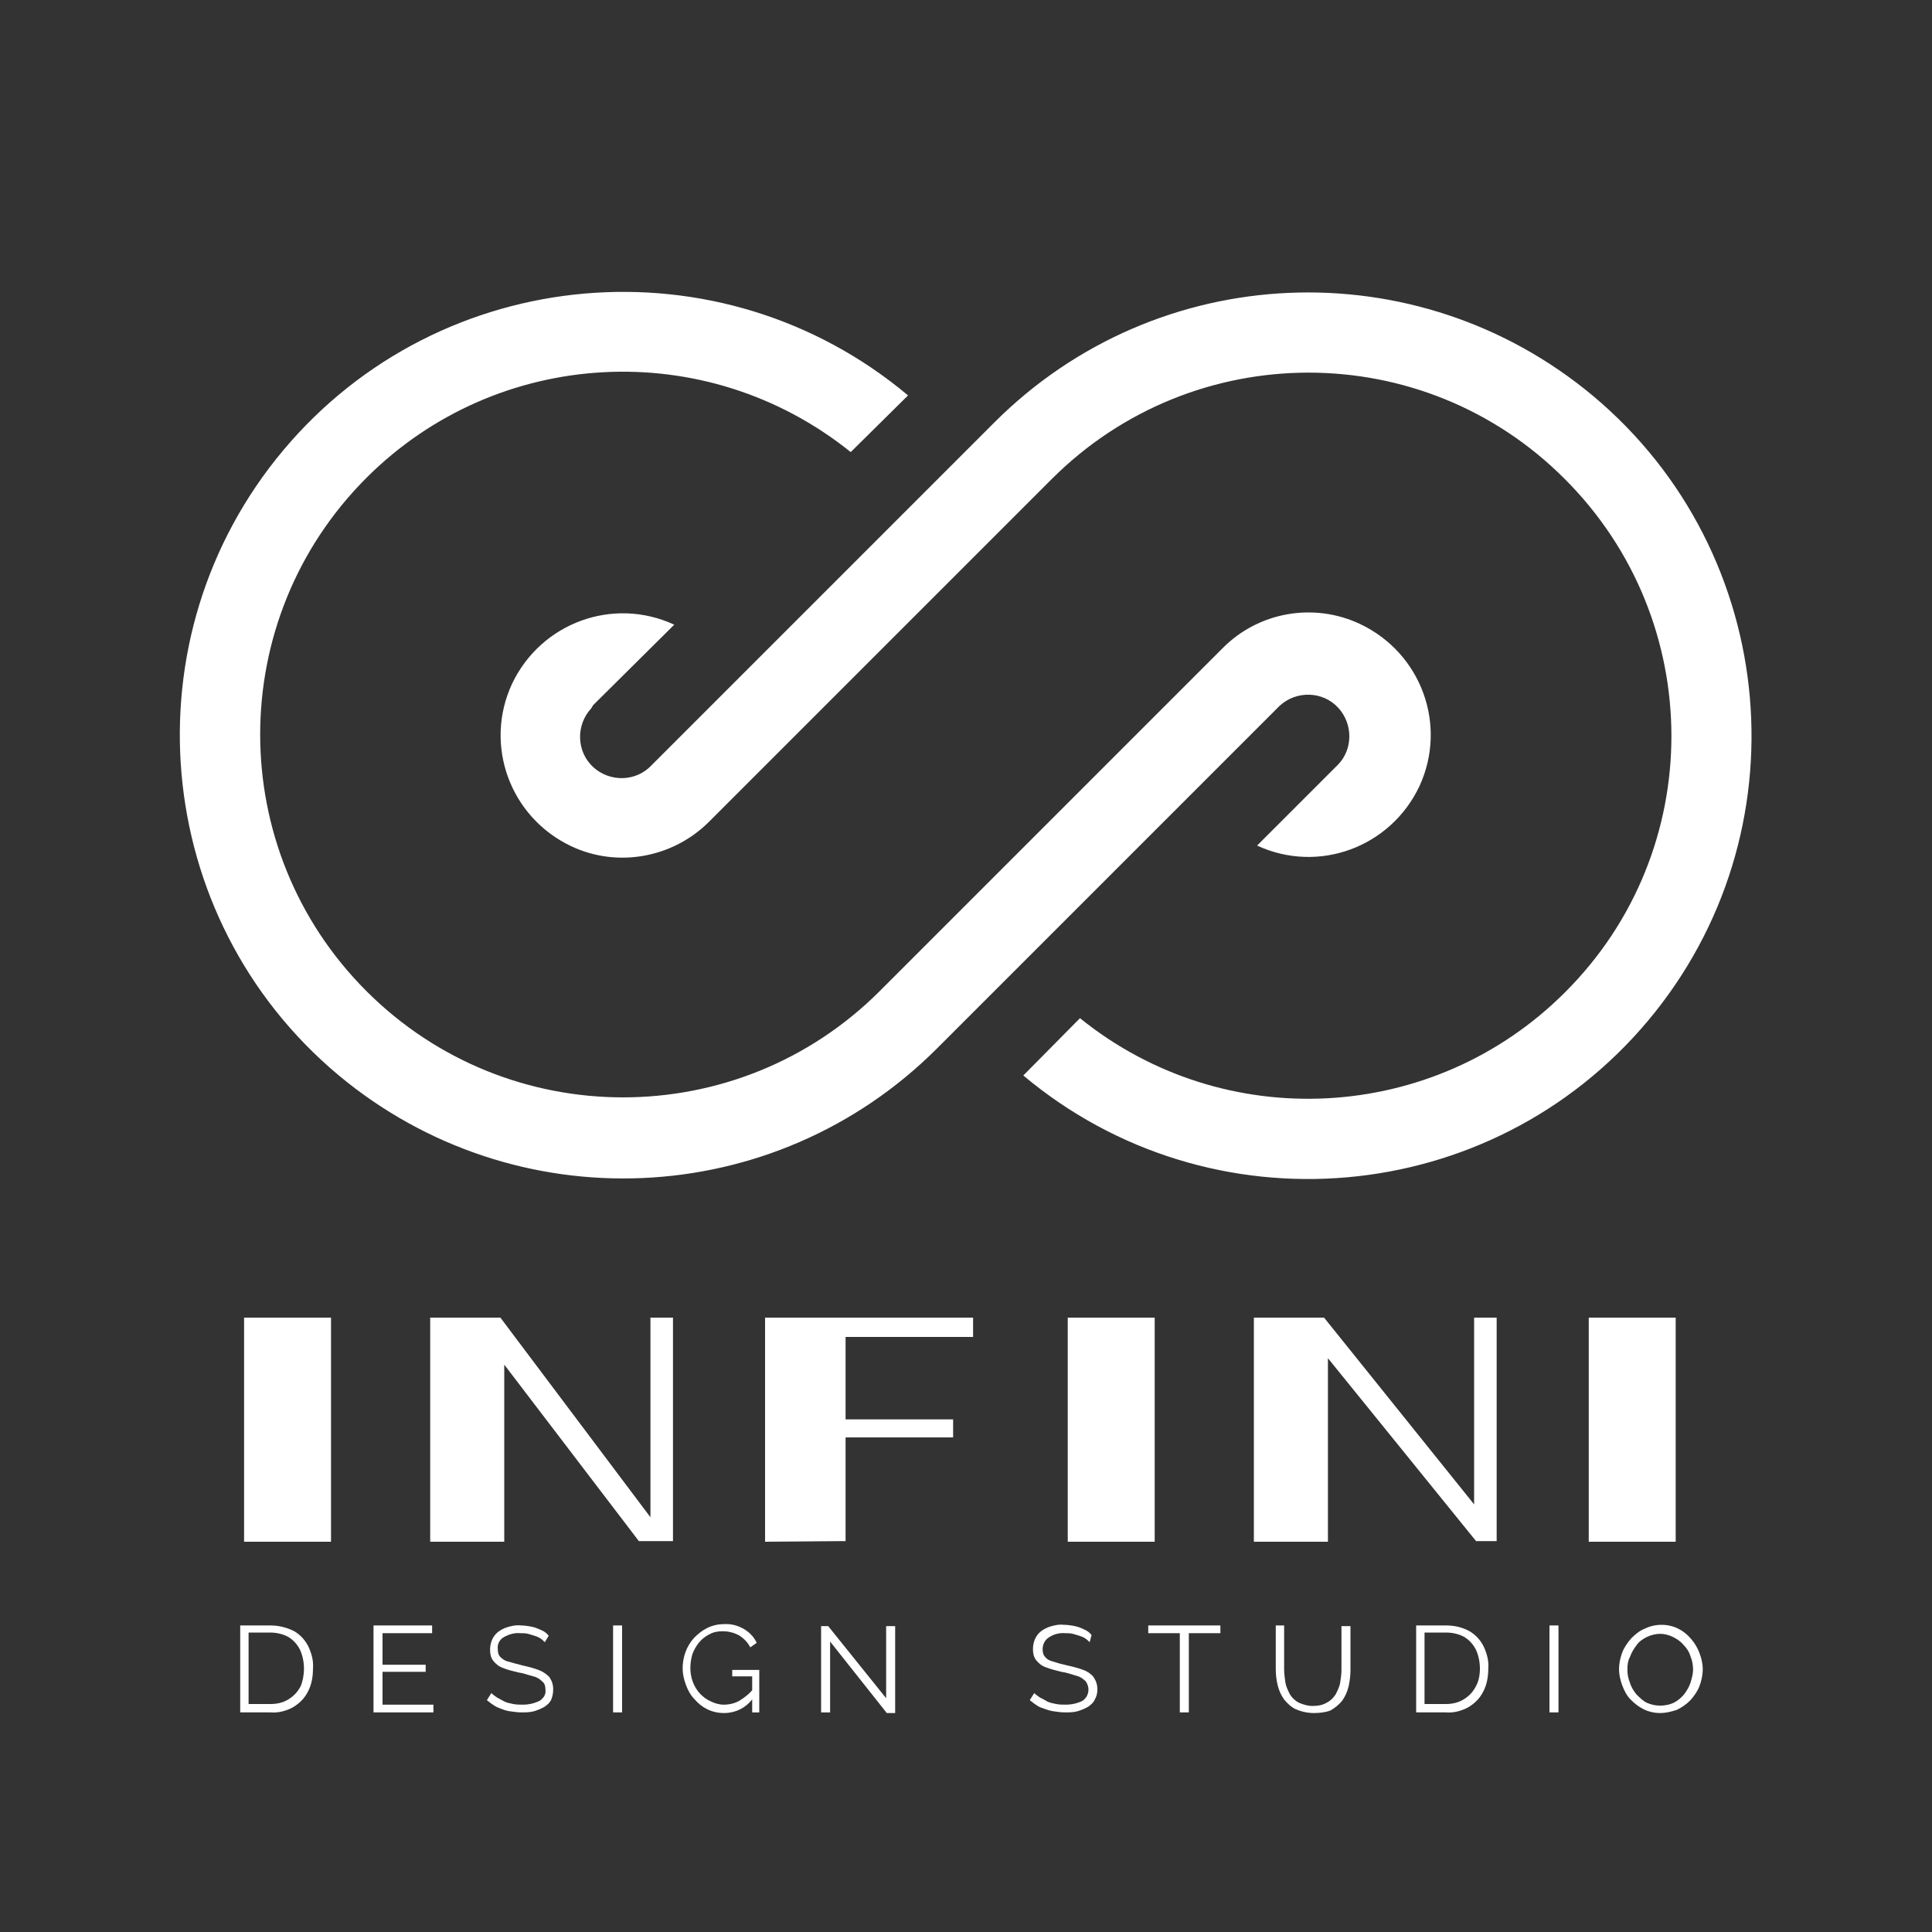 <?xml version="1.0" encoding="UTF-8"?>
<!-- Generator: Adobe Illustrator 25.3.1, SVG Export Plug-In . SVG Version: 6.00 Build 0)  -->
<svg xmlns="http://www.w3.org/2000/svg" xmlns:xlink="http://www.w3.org/1999/xlink" version="1.1" x="0px" y="0px" viewBox="0 0 300 300" style="enable-background:new 0 0 300 300;" xml:space="preserve">
<rect x="0" y="0" width="300" height="300" fill="#333333" stroke="none"/>
<style type="text/css">
	.st0{fill-rule:evenodd;clip-rule:evenodd;fill:#FFFFFF;}
	.st1{fill:#FFFFFF;}
</style>
<g id="Layer_1">
	<path class="st0" d="M92.1,109.5L104.7,97c-9.5-4.4-20.7-0.3-25.2,9.2c-4.4,9.5-0.3,20.7,9.2,25.2c7.2,3.4,15.8,1.8,21.4-3.8   l4.6-4.6l8.8-8.8l8.8-8.8l8.8-8.8l8.8-8.8l8.8-8.8l4.6-4.6c22-22,57.7-22.1,79.7,0c22,22,22.1,57.7,0,79.7   c-20.4,20.4-52.9,22.1-75.3,4l-8.8,8.9c29.1,24.4,72.6,20.6,97-8.5c24.4-29.1,20.6-72.6-8.5-97c-27.4-22.9-67.7-21.2-93,4.1   l-4.6,4.6l-8.8,8.8l-8.8,8.8l-8.8,8.8l-8.8,8.8l-8.8,8.8l-4.6,4.6c-2.4,2.6-6.5,2.7-9.1,0.3c-2.6-2.4-2.7-6.5-0.3-9.1   C91.9,109.8,92,109.7,92.1,109.5 M132.1,70.2l8.9-8.8c-29.1-24.4-72.6-20.6-97,8.5s-20.6,72.6,8.5,97c27.4,22.9,67.7,21.2,93-4.1   l4.6-4.6l8.8-8.8l8.8-8.8l2.6-2.6l6.2-6.2l8.8-8.8l8.8-8.8l3.5-3.5l1.1-1.1c2.6-2.4,6.7-2.3,9.1,0.3c2.3,2.5,2.3,6.4,0,8.8   l-12.6,12.6c9.5,4.4,20.7,0.3,25.2-9.2c4.4-9.5,0.3-20.7-9.2-25.2c-7.2-3.4-15.8-1.9-21.4,3.8l-1.1,1.1l-3.5,3.5l-8.8,8.8l-8.8,8.8   l-6.2,6.2l-2.6,2.6l-8.8,8.8l-8.8,8.8l-4.6,4.6c-22,22-57.7,22-79.7,0s-22-57.7,0-79.7C77.2,53.9,109.6,52.1,132.1,70.2L132.1,70.2   z"></path>
	<path class="st1" d="M37.9,239.4v-34.8h13.5v34.8H37.9z"></path>
	<path class="st1" d="M78.3,211.9v27.5H66.8v-34.8h10.9l23.3,31v-31h3.5v34.7h-5.3L78.3,211.9z"></path>
	<path class="st1" d="M118.8,239.4v-34.8h32.3v3h-19.8v12.8H148v2.8h-16.7v16.1L118.8,239.4z"></path>
	<path class="st1" d="M165.8,239.4v-34.8h13.5v34.8H165.8z"></path>
	<path class="st1" d="M206.2,210.9v28.5h-11.5v-34.8h10.9l23.3,29v-29h3.5v34.7h-3.2L206.2,210.9z"></path>
	<path class="st1" d="M246.7,239.4v-34.8h13.5v34.8H246.7z"></path>
	<path class="st1" d="M37.3,265.9v-13.5H42c1.3,0,2.5,0.3,3.7,0.9c1,0.6,1.7,1.4,2.2,2.4c0.5,1.1,0.8,2.2,0.7,3.4   c0,1.2-0.2,2.5-0.8,3.6c-0.5,1-1.3,1.8-2.3,2.4c-1.1,0.6-2.3,0.9-3.5,0.8L37.3,265.9z M47.2,259.1c0-1-0.2-2-0.6-2.9   c-0.4-0.8-1-1.5-1.8-2c-0.9-0.5-1.9-0.7-2.9-0.7h-3.3v11.1H42c1,0,2-0.2,2.9-0.8c0.8-0.5,1.4-1.2,1.8-2   C47,261.1,47.2,260.1,47.2,259.1z"></path>
	<path class="st1" d="M67.3,264.7v1.2H58v-13.5h9.1v1.2h-7.7v4.9h6.7v1.1h-6.7v5.1H67.3z"></path>
	<path class="st1" d="M84.6,255c-0.2-0.2-0.4-0.4-0.7-0.6c-0.3-0.2-0.6-0.3-0.9-0.4c-0.3-0.1-0.7-0.2-1-0.3   c-0.4-0.1-0.8-0.1-1.2-0.1c-0.9-0.1-1.9,0.2-2.7,0.7c-0.6,0.4-0.9,1.1-0.8,1.8c0,0.5,0.1,0.9,0.4,1.2c0.3,0.3,0.7,0.6,1.2,0.7   c0.7,0.2,1.4,0.4,2.2,0.6c0.9,0.2,1.7,0.4,2.5,0.7c0.6,0.2,1.2,0.6,1.7,1.1c0.4,0.6,0.6,1.2,0.6,1.9c0,0.6-0.1,1.1-0.3,1.6   c-0.2,0.5-0.6,0.8-1,1.1c-0.5,0.3-1,0.5-1.6,0.7c-0.7,0.2-1.3,0.2-2,0.2c-0.7,0-1.3-0.1-2-0.2c-0.6-0.1-1.3-0.4-1.8-0.6   c-0.6-0.3-1.1-0.7-1.6-1.1l0.7-1.1c0.3,0.3,0.6,0.5,0.9,0.7c0.4,0.2,0.7,0.4,1.1,0.6c0.4,0.2,0.9,0.3,1.4,0.4   c0.5,0.1,1,0.1,1.5,0.1c0.9,0,1.8-0.2,2.6-0.6c0.6-0.4,1-1,0.9-1.7c0-0.5-0.1-1-0.5-1.3c-0.4-0.4-0.9-0.7-1.4-0.8   c-0.8-0.2-1.5-0.5-2.3-0.6c-0.8-0.2-1.7-0.4-2.4-0.7c-0.6-0.2-1.1-0.6-1.5-1.1c-0.4-0.5-0.5-1.1-0.5-1.7c0-0.8,0.2-1.5,0.6-2.1   c0.4-0.6,1-1,1.7-1.3c0.8-0.3,1.7-0.5,2.5-0.4c0.6,0,1.1,0.1,1.7,0.2c0.5,0.1,0.9,0.3,1.4,0.5c0.5,0.2,0.9,0.5,1.2,0.9L84.6,255z"></path>
	<path class="st1" d="M95.2,265.9v-13.5h1.4v13.5H95.2z"></path>
	<path class="st1" d="M112.4,266c-0.9,0-1.8-0.2-2.6-0.6c-0.8-0.4-1.4-0.9-2-1.6c-0.6-0.6-1-1.4-1.3-2.2c-0.3-0.8-0.5-1.7-0.5-2.5   c0-1.8,0.6-3.5,1.8-4.8c0.6-0.6,1.2-1.1,2-1.5c0.8-0.4,1.7-0.6,2.5-0.6c1.2-0.1,2.3,0.2,3.3,0.8c0.8,0.5,1.5,1.2,1.9,2.1l-1,0.7   c-0.4-0.8-1-1.4-1.8-1.9c-0.8-0.4-1.6-0.6-2.5-0.6c-0.7,0-1.4,0.1-2.1,0.5c-0.6,0.3-1.1,0.7-1.6,1.3c-0.4,0.5-0.8,1.2-1,1.8   c-0.2,0.7-0.3,1.4-0.3,2.1c0,1.5,0.5,2.9,1.5,4c0.5,0.5,1,0.9,1.7,1.2c0.6,0.3,1.3,0.5,2,0.5c0.8,0,1.7-0.2,2.4-0.6   c0.8-0.5,1.6-1.1,2.2-1.9v1.4C115.9,265.2,114.2,266,112.4,266z M116.8,260.3h-3.1v-1h4.2v6.6h-1.1V260.3z"></path>
	<path class="st1" d="M128.9,254.9v11h-1.4v-13.4h1.1l9,11.2v-11.2h1.4v13.5h-1.3L128.9,254.9z"></path>
	<path class="st1" d="M169.2,255c-0.2-0.2-0.4-0.4-0.7-0.6c-0.3-0.2-0.6-0.3-0.9-0.4c-0.3-0.1-0.7-0.2-1-0.3   c-0.4-0.1-0.8-0.1-1.2-0.1c-0.9-0.1-1.9,0.2-2.6,0.7c-0.6,0.4-0.9,1.1-0.9,1.8c0,0.5,0.1,0.9,0.4,1.2c0.3,0.4,0.8,0.6,1.2,0.7   c0.6,0.2,1.3,0.4,2.2,0.6c0.9,0.2,1.7,0.4,2.5,0.7c0.6,0.2,1.2,0.6,1.6,1.1c0.4,0.6,0.6,1.2,0.6,1.9c0,0.6-0.1,1.1-0.4,1.6   c-0.2,0.5-0.6,0.8-1,1.1c-0.5,0.3-1,0.5-1.6,0.7c-0.7,0.2-1.3,0.2-2,0.2c-0.7,0-1.3-0.1-2-0.2c-0.6-0.1-1.3-0.4-1.9-0.6   c-0.6-0.3-1.1-0.7-1.6-1.1l0.7-1.1c0.3,0.3,0.6,0.5,0.9,0.7c0.4,0.2,0.8,0.4,1.1,0.6c0.4,0.2,0.9,0.3,1.4,0.4   c0.5,0.1,1,0.1,1.5,0.1c0.9,0,1.8-0.2,2.6-0.6c1-0.7,1.2-2,0.5-3c0,0,0-0.1-0.1-0.1c-0.4-0.4-0.9-0.7-1.4-0.8   c-0.7-0.2-1.5-0.5-2.3-0.6c-0.8-0.2-1.6-0.4-2.4-0.7c-0.6-0.2-1.1-0.6-1.5-1.1c-0.4-0.5-0.5-1.1-0.5-1.7c0-0.8,0.2-1.5,0.6-2.1   c0.4-0.6,1-1,1.7-1.3c0.8-0.3,1.7-0.5,2.5-0.4c0.6,0,1.1,0.1,1.7,0.2c0.5,0.1,1,0.3,1.4,0.5c0.5,0.2,0.9,0.5,1.2,0.9L169.2,255z"></path>
	<path class="st1" d="M189.5,253.6h-4.9v12.3h-1.4v-12.3h-4.9v-1.2h11.2V253.6z"></path>
	<path class="st1" d="M204,266c-0.9,0-1.9-0.2-2.8-0.6c-0.7-0.3-1.3-0.9-1.8-1.5c-0.5-0.7-0.8-1.4-1-2.2c-0.2-0.8-0.3-1.7-0.3-2.5   v-6.8h1.3v6.8c0,0.7,0.1,1.4,0.2,2.1c0.1,0.6,0.4,1.2,0.7,1.8c0.3,0.5,0.8,1,1.4,1.3c0.7,0.3,1.4,0.5,2.1,0.5   c0.8,0,1.5-0.1,2.2-0.5c0.6-0.3,1-0.7,1.4-1.3c0.3-0.6,0.6-1.2,0.7-1.8c0.1-0.7,0.2-1.3,0.2-2v-6.8h1.4v6.8c0,0.9-0.1,1.7-0.3,2.6   c-0.2,0.8-0.5,1.5-1,2.2c-0.5,0.6-1.1,1.1-1.8,1.5C205.8,265.9,204.9,266,204,266z"></path>
	<path class="st1" d="M219.9,265.9v-13.5h4.7c1.3,0,2.5,0.3,3.6,0.9c1,0.6,1.7,1.4,2.2,2.4c0.5,1.1,0.8,2.2,0.7,3.4   c0,1.2-0.2,2.5-0.8,3.6c-0.5,1-1.3,1.8-2.3,2.4c-1.1,0.6-2.3,0.9-3.5,0.8L219.9,265.9z M229.8,259.1c0-1-0.2-2-0.6-2.9   c-0.4-0.8-1-1.5-1.8-2c-0.9-0.5-1.9-0.7-2.9-0.7h-3.3v11.1h3.3c1,0,2-0.2,2.9-0.8c0.8-0.5,1.4-1.2,1.8-2   C229.6,261.1,229.8,260.1,229.8,259.1L229.8,259.1z"></path>
	<path class="st1" d="M240.6,265.9v-13.5h1.4v13.5H240.6z"></path>
	<path class="st1" d="M257.8,266c-0.9,0-1.8-0.2-2.6-0.6c-0.8-0.4-1.4-0.9-2-1.5c-0.6-0.6-1-1.4-1.3-2.2c-0.3-0.8-0.5-1.7-0.5-2.5   c0-0.9,0.2-1.8,0.5-2.6c0.3-0.8,0.8-1.5,1.4-2.2c0.6-0.6,1.3-1.2,2.1-1.5c0.8-0.4,1.7-0.6,2.6-0.6c0.9,0,1.8,0.2,2.6,0.6   c0.8,0.4,1.4,0.9,2,1.6c0.6,0.7,1,1.4,1.3,2.2c0.3,0.8,0.5,1.6,0.5,2.5c0,0.9-0.2,1.8-0.5,2.6c-0.3,0.8-0.8,1.5-1.4,2.2   c-0.6,0.6-1.3,1.1-2.1,1.5C259.5,265.8,258.6,266,257.8,266z M252.7,259.2c0,0.7,0.1,1.4,0.4,2.1c0.2,0.7,0.6,1.3,1,1.8   c0.5,0.5,1,1,1.6,1.3c1.3,0.6,2.9,0.6,4.2,0c0.6-0.3,1.2-0.8,1.6-1.3c0.4-0.5,0.8-1.2,1-1.8c0.2-0.7,0.4-1.4,0.4-2   c0-0.7-0.1-1.4-0.4-2.1c-0.2-0.7-0.6-1.3-1.1-1.8c-0.4-0.5-1-0.9-1.6-1.2c-0.6-0.3-1.3-0.5-2-0.5c-0.7,0-1.5,0.2-2.1,0.5   c-0.6,0.3-1.2,0.7-1.6,1.3c-0.4,0.5-0.8,1.2-1,1.8C252.8,257.8,252.7,258.5,252.7,259.2L252.7,259.2z"></path>
</g>
<g id="Layer_2">
</g>
</svg>
